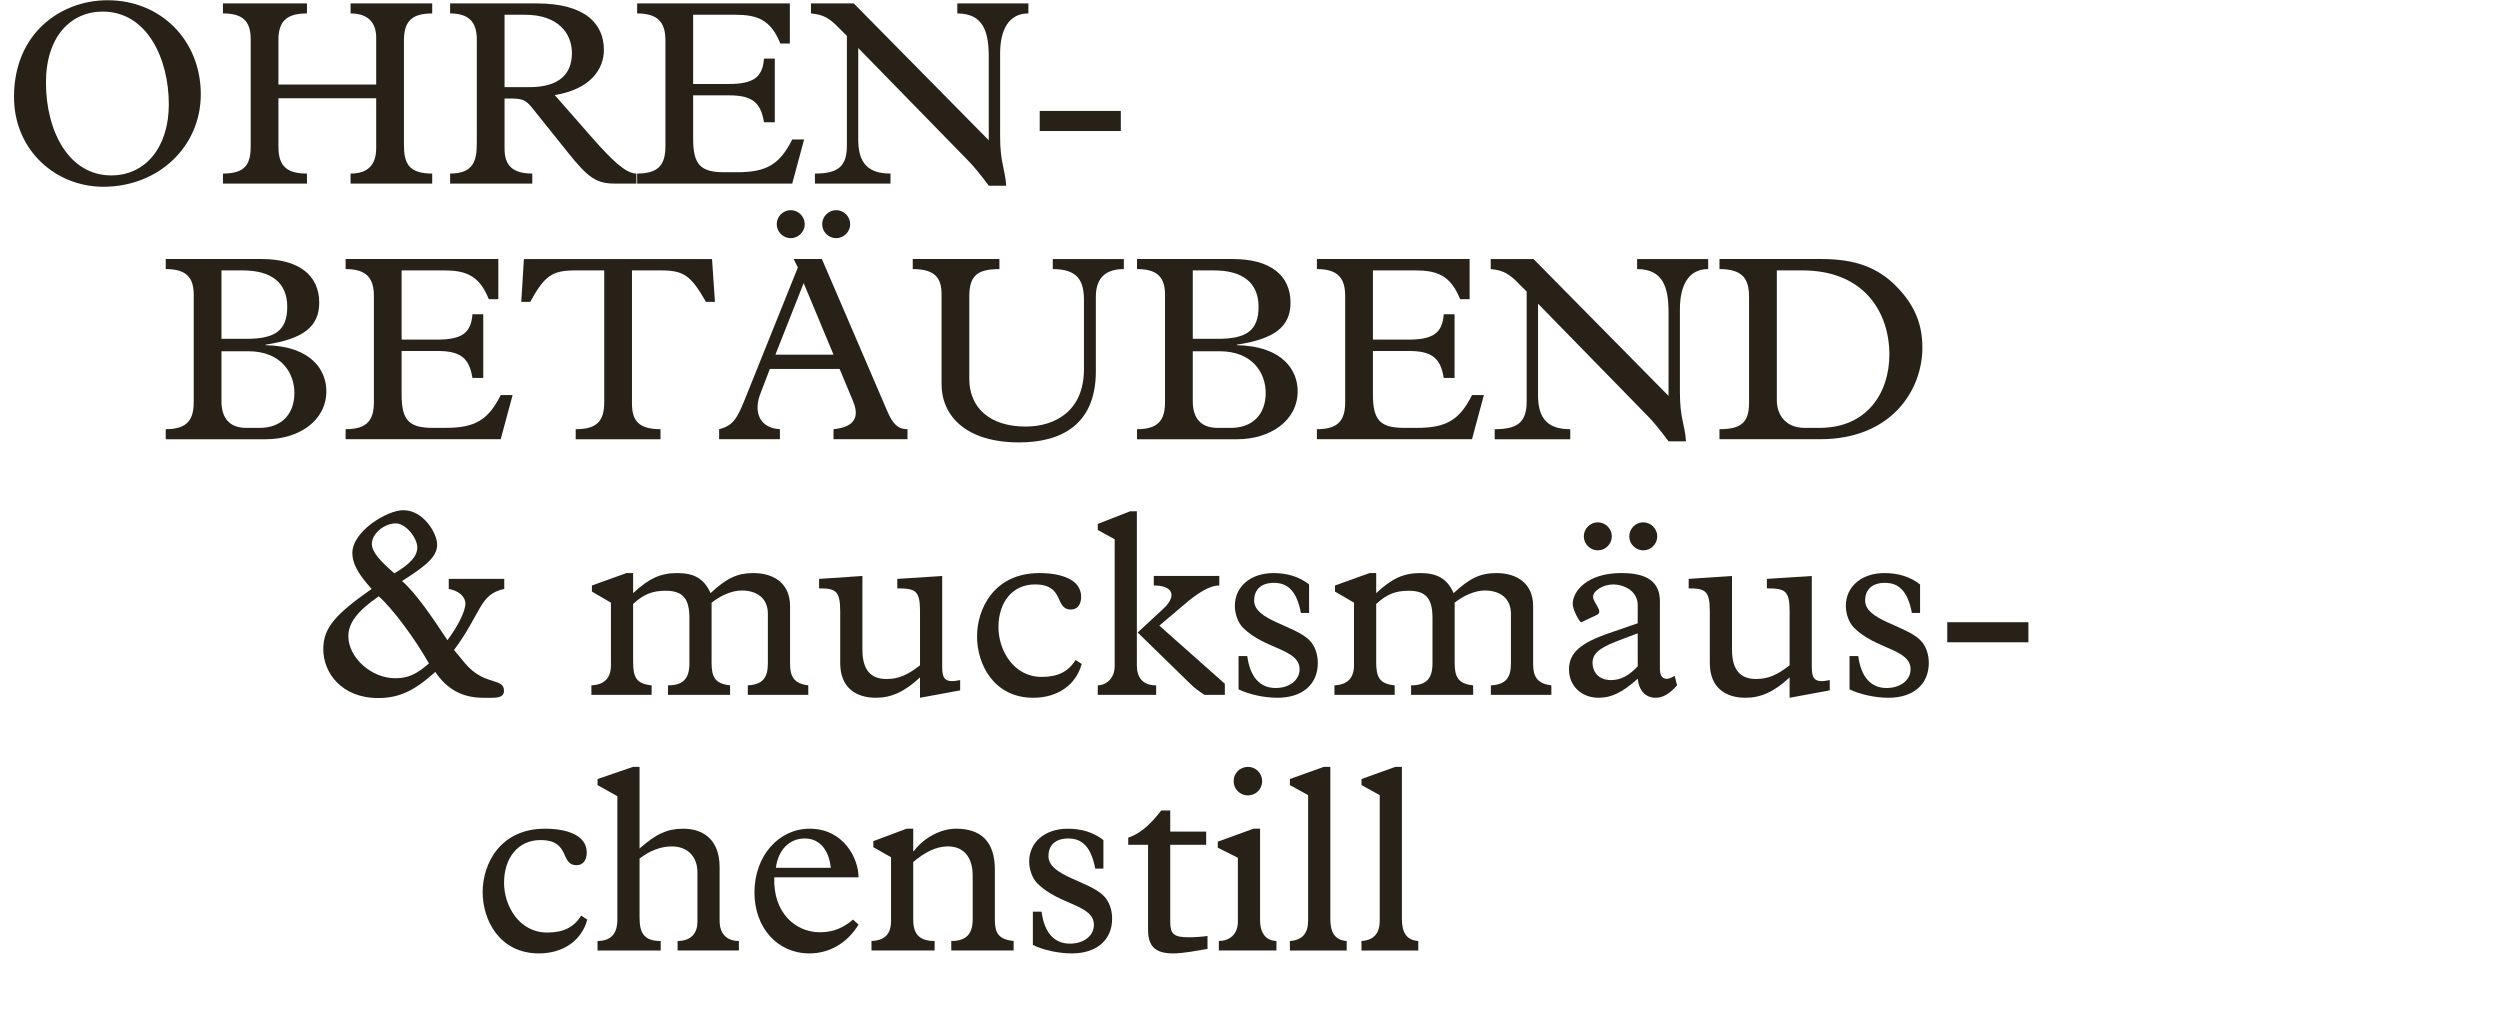 <?xml version="1.0" encoding="utf-8"?>
<!-- Generator: Adobe Illustrator 16.0.4, SVG Export Plug-In . SVG Version: 6.00 Build 0)  -->
<!DOCTYPE svg PUBLIC "-//W3C//DTD SVG 1.1//EN" "http://www.w3.org/Graphics/SVG/1.1/DTD/svg11.dtd">
<svg version="1.1" xmlns="http://www.w3.org/2000/svg" xmlns:xlink="http://www.w3.org/1999/xlink" x="0px" y="0px"
	 width="293.385px" height="119.055px" viewBox="0 0 293.385 119.055" enable-background="new 0 0 293.385 119.055"
	 xml:space="preserve">
<g id="Ebene_1">
	<g id="Ebene_1_1_">
	</g>
</g>
<g id="Ebene_4">
	<g>
		<path fill="#272118" d="M12.619,0.028c6.264,0,10.945,4.713,10.945,11.037c0,6.14-4.961,10.853-11.441,10.853
			c-5.581,0-10.479-4.278-10.479-10.542C1.643,3.841,7.193,0.028,12.619,0.028z M13.053,20.584c4.062,0,6.759-3.349,6.759-8.341
			c0-5.396-2.573-10.883-7.751-10.883c-3.721,0-6.667,2.884-6.667,8.341C5.395,15.375,8.061,20.584,13.053,20.584z"/>
		<path fill="#272118" d="M32.675,17.236c0,2.294,1.023,3.132,3.349,3.132v1.178h-9.859v-1.178c2.697,0,3.255-1.179,3.255-3.225
			V4.615c0-2.17-0.961-3.038-3.255-3.038V0.399h9.859v1.179c-2.139,0-3.349,0.713-3.349,3.069v5.271h11.473v-5.52
			c0-1.736-0.961-2.821-3.008-2.821V0.399h9.581v1.179c-2.512,0-3.318,1.023-3.318,3.225v12.216c0,2.171,0.589,3.35,3.318,3.35
			v1.178h-9.581v-1.178c2.108,0,3.008-1.086,3.008-3.008v-5.829H32.675V17.236z"/>
		<path fill="#272118" d="M59.211,17.452c0,1.953,0.93,2.915,3.255,2.915v1.178h-9.643v-1.178c2.729,0,3.132-1.488,3.132-3.566
			V4.615c0-2.046-0.961-3.038-3.132-3.038V0.399h10.139c5.798,0,7.907,2.45,7.907,5.457c0,2.264-1.582,4.62-5.768,5.303l4.434,5.054
			c2.356,2.667,3.938,4.155,5.147,4.155v1.178h-2.48c-2.232,0-3.163-0.682-5.488-3.565l-4.124-5.147
			c-0.744-0.93-1.085-1.271-2.48-1.271h-0.899V17.452z M62.125,10.228c3.473,0,4.992-1.519,4.992-3.999
			c0-2.357-1.674-4.496-5.488-4.496h-2.418v8.495H62.125z"/>
		<path fill="#272118" d="M92.971,21.545H74.771v-1.178c2.356,0,3.318-0.899,3.318-3.163V4.74c0-2.047-0.807-3.163-3.318-3.163
			V0.399h17.921v4.713h-1.116c-1.116-2.79-2.697-3.379-5.271-3.379h-4.961v8.123h4.155c2.915,0,4-0.775,4.155-2.977h1.271v7.473
			h-1.271c-0.372-2.356-1.426-3.162-4.093-3.162h-4.217v5.115c0,2.977,0.837,3.907,3.627,3.907h1.551
			c3.441,0,4.992-0.931,6.449-3.845h1.395L92.971,21.545z"/>
		<path fill="#272118" d="M99.385,4.213l-1.364-1.364c-1.023-0.931-1.675-1.147-2.853-1.271V0.399h5.022l15.844,16.062V6.322
			c-0.062-2.45-0.558-4.744-3.69-4.744V0.399h8.341v1.179c-2.325,0-3.317,1.923-3.317,4.744v9.704c0,3.102,0.589,3.783,0.713,5.768
			h-2.046c-0.961-1.303-1.767-2.295-2.48-3.008L100.719,5.639v10.76c0,2.821,1.24,3.969,3.783,3.969v1.178h-8.868v-1.178
			c2.729,0,3.783-0.838,3.752-3.38V4.213z"/>
		<path fill="#272118" d="M122.014,13.019h9.519v2.356h-9.519V13.019z"/>
		<path fill="#272118" d="M22.735,34.585c0-2.077-0.931-3.008-3.287-3.008v-1.179h11.255c4.31,0,6.759,1.861,6.759,5.116
			c0,2.853-1.922,4.279-6.294,4.931v0.062c5.457,0.124,7.131,3.008,7.131,5.396c0,3.534-3.317,5.643-7.069,5.643H19.448v-1.178
			c2.574,0,3.287-1.147,3.287-3.194V34.585z M28.936,39.763c3.286,0,4.774-0.931,4.774-3.752c0-2.853-1.891-4.278-5.24-4.278h-2.48
			v8.03H28.936z M25.99,47.08c0,2.016,0.961,3.132,2.915,3.132h1.581c2.512,0,4.062-1.581,4.062-4.093
			c0-2.326-1.519-4.899-5.426-4.899H25.99V47.08z"/>
		<path fill="#272118" d="M58.76,51.545H40.559v-1.178c2.356,0,3.318-0.899,3.318-3.163V34.74c0-2.047-0.807-3.163-3.318-3.163
			v-1.179H58.48v4.713h-1.116c-1.116-2.79-2.697-3.379-5.271-3.379h-4.961v8.123h4.155c2.915,0,4-0.775,4.155-2.977h1.271v7.473
			h-1.271c-0.372-2.356-1.426-3.162-4.093-3.162h-4.217v5.115c0,2.977,0.837,3.907,3.627,3.907h1.551
			c3.441,0,4.992-0.931,6.449-3.845h1.395L58.76,51.545z"/>
		<path fill="#272118" d="M70.909,31.733h-3.349c-2.759,0-3.627,0.589-5.333,3.689h-1.054l0.31-5.023H83.56l0.341,5.023h-1.055
			c-1.798-3.132-2.604-3.689-5.333-3.689h-3.349V47.36c0,1.953,0.744,3.008,3.349,3.008v1.178h-9.953v-1.178
			c2.542,0,3.349-0.992,3.349-3.194V31.733z"/>
		<path fill="#272118" d="M98.531,43.297h-8.186l-1.116,2.915c-0.837,2.171-0.062,4.03,2.295,4.155v1.178h-7.132v-1.178
			c1.612-0.403,2.108-1.24,3.008-3.473l6.232-15.504l-0.496-0.992h3.317l7.689,17.891c0.62,1.427,1.209,2.078,2.356,2.078v1.178
			h-8.682v-1.178c2.48-0.248,3.069-1.427,2.294-3.287L98.531,43.297z M94.314,33.221l-3.317,8.402h6.821L94.314,33.221z
			 M94.438,26.307c0,0.898-0.744,1.643-1.643,1.643s-1.643-0.744-1.643-1.643c0-0.899,0.744-1.644,1.643-1.644
			S94.438,25.407,94.438,26.307z M99.771,26.307c0,0.898-0.744,1.643-1.643,1.643s-1.643-0.744-1.643-1.643
			c0-0.899,0.744-1.644,1.643-1.644S99.771,25.407,99.771,26.307z"/>
		<path fill="#272118" d="M117.285,30.399v1.179c-2.666,0-3.534,0.837-3.534,3.225v9.643c0,3.442,2.449,5.612,6.604,5.612
			c3.503,0,6.852-1.86,6.852-6.729v-8.123c0-2.232-0.713-3.628-3.658-3.628v-1.179h8.34v1.179c-1.922,0-3.287,0.837-3.287,3.256
			v8.743c0,6.356-4.186,8.341-8.992,8.341c-6.387,0-9.116-3.225-9.116-6.853V34.554c0-1.86-0.682-2.977-3.38-2.977v-1.179H117.285z"
			/>
		<path fill="#272118" d="M136.72,34.585c0-2.077-0.93-3.008-3.286-3.008v-1.179h11.255c4.31,0,6.759,1.861,6.759,5.116
			c0,2.853-1.922,4.279-6.294,4.931v0.062c5.457,0.124,7.132,3.008,7.132,5.396c0,3.534-3.318,5.643-7.07,5.643h-11.782v-1.178
			c2.573,0,3.286-1.147,3.286-3.194V34.585z M142.922,39.763c3.287,0,4.775-0.931,4.775-3.752c0-2.853-1.891-4.278-5.24-4.278h-2.48
			v8.03H142.922z M139.976,47.08c0,2.016,0.961,3.132,2.915,3.132h1.582c2.511,0,4.062-1.581,4.062-4.093
			c0-2.326-1.52-4.899-5.426-4.899h-3.132V47.08z"/>
		<path fill="#272118" d="M172.745,51.545h-18.201v-1.178c2.357,0,3.318-0.899,3.318-3.163V34.74c0-2.047-0.807-3.163-3.318-3.163
			v-1.179h17.922v4.713h-1.116c-1.116-2.79-2.698-3.379-5.271-3.379h-4.961v8.123h4.154c2.914,0,4-0.775,4.154-2.977h1.271v7.473
			h-1.271c-0.371-2.356-1.426-3.162-4.092-3.162h-4.217v5.115c0,2.977,0.836,3.907,3.627,3.907h1.551
			c3.441,0,4.992-0.931,6.449-3.845h1.395L172.745,51.545z"/>
		<path fill="#272118" d="M179.159,34.213l-1.365-1.364c-1.022-0.931-1.674-1.147-2.852-1.271v-1.179h5.023L195.81,46.46V36.322
			c-0.062-2.45-0.559-4.744-3.689-4.744v-1.179h8.34v1.179c-2.326,0-3.318,1.923-3.318,4.744v9.704c0,3.102,0.59,3.783,0.714,5.768
			h-2.046c-0.961-1.303-1.768-2.295-2.48-3.008l-12.837-13.146v10.76c0,2.821,1.24,3.969,3.782,3.969v1.178h-8.867v-1.178
			c2.729,0,3.783-0.838,3.752-3.38V34.213z"/>
		<path fill="#272118" d="M205.261,34.926c0-2.016-0.559-3.349-3.473-3.349v-1.179h12.029c3.938,0,6.543,1.023,8.651,3.132
			c2.356,2.356,3.132,4.683,3.132,7.286c0,4.838-3.504,10.729-12.031,10.729h-11.781v-1.178c2.573,0,3.473-0.807,3.473-3.132V34.926
			z M208.517,46.925c0,1.984,1.24,3.287,3.256,3.287h1.767c5.55,0,8.186-4.093,8.186-8.62c0-4.837-2.884-9.859-10.2-9.859h-3.008
			V46.925z"/>
		<path fill="#272118" d="M59.175,67.934v1.178c-2.945,0.62-2.667,2.853-5.891,7.162c0.589,0.714,1.302,1.613,1.706,2.016
			c2.139,2.14,4.154,1.271,4.154,2.791c0,0.558-0.403,0.806-1.364,0.806h-1.085c-2.418,0-4.248-0.992-5.612-3.038
			c-2.449,2.232-4.278,3.069-6.697,3.069c-4.31,0-6.449-2.977-6.449-5.736c0-2.542,1.488-4.124,5.674-7.069
			c-1.612-1.768-2.263-3.008-2.263-4.217c0-2.542,4.062-5.022,5.984-5.022c2.418,0,3.969,2.79,3.969,3.999
			c0,1.334-0.961,2.326-4.124,4.311c1.643,1.426,3.503,4.186,5.333,6.945c1.302-1.736,2.108-3.473,2.108-4.279
			c0-0.837-0.775-1.52-1.954-1.736v-1.178H59.175z M46.369,79.592c1.488,0,2.48-0.435,3.969-1.736
			c-1.705-3.008-4.278-6.449-5.891-7.876c-2.512,1.736-3.566,3.132-3.566,4.683C40.881,77.173,43.579,79.592,46.369,79.592z
			 M46.276,67.282c1.86-1.085,2.697-2.016,2.697-3.038c0-1.086-1.333-2.822-2.511-2.822c-1.395,0-2.822,1.209-2.822,2.419
			C43.64,64.771,44.602,65.825,46.276,67.282z"/>
		<path fill="#272118" d="M74.3,77.669c0,1.86,0.403,2.573,2.17,2.76v1.116h-7.069v-1.116c1.426-0.062,2.294-0.775,2.294-2.356
			v-7.349l-2.232-1.302v-0.713l4.062-1.458H74.3v2.356c1.86-1.736,3.225-2.356,5.178-2.356c2.016,0,3.163,0.683,3.907,2.356
			c1.891-1.768,3.162-2.356,5.022-2.356c2.48,0,4.31,1.271,4.31,3.876v6.821c0,1.488,0.527,2.294,2.139,2.48v1.116h-7.1v-1.116
			c1.706-0.093,2.356-0.837,2.356-2.573v-5.829c0-1.86-1.333-2.729-3.07-2.729c-1.178,0-2.511,0.62-3.534,1.426v7.069
			c0,1.644,0.403,2.449,2.17,2.636v1.116h-7.286v-1.116c1.768,0,2.512-0.775,2.512-2.573v-5.333c0-2.295-0.775-3.194-2.791-3.194
			c-1.55,0-2.573,0.403-3.813,1.551V77.669z"/>
		<path fill="#272118" d="M112.679,81.018l-4.713,0.868v-2.388c-1.799,1.675-3.349,2.388-5.178,2.388
			c-2.294,0-4.186-1.147-4.186-4.062v-6.077c0-2.449-0.558-2.697-2.48-2.697v-1.116l5.085-0.342v8.651
			c0,2.356,0.961,3.441,2.822,3.441c1.364,0,2.45-0.435,3.938-1.612v-6.325c0-2.449-0.527-2.697-2.667-2.697v-1.116l5.271-0.342
			v10.729c0,1.396,0.403,1.86,2.108,1.488V81.018z"/>
		<path fill="#272118" d="M126.938,77.917c-0.651,2.45-2.821,3.969-5.674,3.969c-4.62,0-6.604-3.906-6.604-7.193
			c0-3.317,2.046-7.441,7.317-7.441c2.542,0,4.899,0.744,4.899,2.791c0,0.93-0.465,1.488-1.178,1.488
			c-2.016,0-0.682-2.946-4.248-2.946c-2.573,0-4.278,2.016-4.278,5.023c0,2.729,1.798,5.829,5.054,5.829c1.953,0,3.132-0.62,4-1.984
			L126.938,77.917z"/>
		<path fill="#272118" d="M133.416,78.104c0,1.395,0.682,2.325,2.264,2.325v1.116h-6.853v-1.116c0.837,0,1.984-0.683,1.984-2.264
			V63.282l-1.984-1.085v-0.713l3.813-1.488h0.775V78.104z M143.741,80.242v1.303h-2.388c-0.713-0.465-1.178-0.807-1.674-1.303
			l-6.17-6.015l2.946-2.729c1.767-1.612,1.147-2.79-1.054-2.79v-1.117h7.689v1.117c-1.178,0-2.604,0.93-4.186,2.294l-2.853,2.419
			L143.741,80.242z"/>
		<path fill="#272118" d="M153.628,71.934h-0.961c-0.465-2.45-1.457-3.535-3.162-3.535c-1.457,0-2.326,0.744-2.326,2.077
			c0,2.325,4.712,2.884,6.48,4.651c0.651,0.65,0.992,1.643,0.992,2.666c0,2.543-1.829,4.093-4.744,4.093
			c-1.55,0-3.379-0.403-4.557-0.992v-3.906h1.023c0.31,2.418,1.458,3.751,3.317,3.751c1.644,0,2.822-0.93,2.822-2.201
			c0-2.387-4.094-2.325-6.636-4.867c-0.62-0.621-0.961-1.675-0.961-2.574c0-2.264,1.86-3.845,4.527-3.845
			c1.644,0,3.039,0.435,4.186,1.333V71.934z"/>
		<path fill="#272118" d="M161.501,77.669c0,1.86,0.404,2.573,2.171,2.76v1.116h-7.069v-1.116c1.426-0.062,2.295-0.775,2.295-2.356
			v-7.349l-2.232-1.302v-0.713l4.061-1.458h0.775v2.356c1.861-1.736,3.225-2.356,5.178-2.356c2.016,0,3.164,0.683,3.908,2.356
			c1.891-1.768,3.162-2.356,5.021-2.356c2.48,0,4.311,1.271,4.311,3.876v6.821c0,1.488,0.527,2.294,2.139,2.48v1.116h-7.1v-1.116
			c1.705-0.093,2.356-0.837,2.356-2.573v-5.829c0-1.86-1.333-2.729-3.069-2.729c-1.178,0-2.512,0.62-3.535,1.426v7.069
			c0,1.644,0.403,2.449,2.17,2.636v1.116h-7.285v-1.116c1.768,0,2.512-0.775,2.512-2.573v-5.333c0-2.295-0.775-3.194-2.791-3.194
			c-1.551,0-2.574,0.403-3.814,1.551V77.669z"/>
		<path fill="#272118" d="M192.193,71.034c0-1.829-1.83-2.45-2.854-2.45c-1.209,0-2.387,0.744-2.387,1.458
			c0,0.682,1.271,1.736,0.465,2.108l-1.83,0.868c-0.186,0.093-1.023-1.458-1.023-2.14c0-1.457,1.645-3.628,5.705-3.628
			c2.946,0,4.527,0.962,4.527,3.317v7.938c0,1.147,0.682,1.488,1.736,0.807l0.279,1.116c-0.898,1.023-1.674,1.457-2.512,1.457
			c-1.178,0-1.953-0.806-2.107-2.232c-1.799,1.612-3.07,2.232-4.59,2.232c-2.016,0-3.473-1.396-3.473-3.317s1.303-3.101,4.744-4.279
			l3.318-1.146V71.034z M189.154,62.942c0,0.899-0.744,1.644-1.644,1.644s-1.644-0.744-1.644-1.644s0.744-1.644,1.644-1.644
			S189.154,62.042,189.154,62.942z M190.548,74.941c-2.512,0.931-3.658,1.551-3.658,2.853c0,0.961,0.62,2.016,2.17,2.016
			c1.117,0,2.078-0.496,3.133-1.612v-3.876L190.548,74.941z M194.486,62.942c0,0.899-0.744,1.644-1.643,1.644
			s-1.643-0.744-1.643-1.644s0.744-1.644,1.643-1.644S194.486,62.042,194.486,62.942z"/>
		<path fill="#272118" d="M214.73,81.018l-4.713,0.868v-2.388c-1.799,1.675-3.348,2.388-5.178,2.388
			c-2.295,0-4.186-1.147-4.186-4.062v-6.077c0-2.449-0.559-2.697-2.48-2.697v-1.116l5.084-0.342v8.651
			c0,2.356,0.962,3.441,2.822,3.441c1.364,0,2.449-0.435,3.938-1.612v-6.325c0-2.449-0.527-2.697-2.666-2.697v-1.116l5.271-0.342
			v10.729c0,1.396,0.402,1.86,2.107,1.488V81.018z"/>
		<path fill="#272118" d="M225.33,71.934h-0.962c-0.465-2.45-1.457-3.535-3.162-3.535c-1.457,0-2.325,0.744-2.325,2.077
			c0,2.325,4.713,2.884,6.479,4.651c0.652,0.65,0.992,1.643,0.992,2.666c0,2.543-1.828,4.093-4.743,4.093
			c-1.55,0-3.38-0.403-4.558-0.992v-3.906h1.023c0.31,2.418,1.457,3.751,3.316,3.751c1.645,0,2.822-0.93,2.822-2.201
			c0-2.387-4.093-2.325-6.635-4.867c-0.621-0.621-0.961-1.675-0.961-2.574c0-2.264,1.859-3.845,4.525-3.845
			c1.645,0,3.039,0.435,4.187,1.333V71.934z"/>
		<path fill="#272118" d="M228.521,73.019h9.52v2.356h-9.52V73.019z"/>
		<path fill="#272118" d="M68.918,107.917c-0.651,2.45-2.821,3.969-5.674,3.969c-4.62,0-6.604-3.906-6.604-7.193
			c0-3.317,2.046-7.441,7.317-7.441c2.542,0,4.899,0.744,4.899,2.791c0,0.93-0.465,1.488-1.178,1.488
			c-2.016,0-0.682-2.946-4.248-2.946c-2.573,0-4.278,2.016-4.278,5.023c0,2.729,1.798,5.829,5.054,5.829c1.953,0,3.132-0.62,4-1.984
			L68.918,107.917z"/>
		<path fill="#272118" d="M84.449,108.041c0,1.675,0.961,2.388,2.264,2.388v1.116h-7.193v-1.116c1.643,0,2.325-0.992,2.325-2.232
			v-5.829c0-1.892-1.209-3.039-3.008-3.039c-1.302,0-2.635,0.527-3.782,1.427v6.977c0,1.892,0.651,2.697,2.48,2.697v1.116h-7.411
			v-1.116c1.83,0,2.326-1.179,2.326-2.48V93.438l-2.326-1.303v-0.713l4.155-1.426h0.775v9.58c1.953-1.736,3.286-2.325,5.146-2.325
			c2.232,0,4.248,1.21,4.248,4.496V108.041z"/>
		<path fill="#272118" d="M90.864,102.956c-0.155,4.155,2.48,6.449,5.364,6.449c1.458,0,2.698-0.465,3.876-1.488l0.651,0.589
			c-1.333,2.171-3.411,3.38-5.768,3.38c-3.751,0-6.449-3.007-6.449-7.162c0-4.248,2.822-7.473,6.48-7.473
			c4,0,5.736,3.504,5.736,5.705H90.864z M97.499,101.84c-0.248-2.201-1.364-3.441-3.069-3.441c-1.799,0-3.101,1.333-3.38,3.441
			H97.499z"/>
		<path fill="#272118" d="M107.17,107.887c0,1.705,0.683,2.542,2.512,2.542v1.116h-7.41v-1.116c1.55-0.062,2.294-0.806,2.294-2.356
			V100.6l-2.077-1.178v-0.713l3.907-1.458h0.775v2.636h0.062c1.271-1.674,3.255-2.636,4.961-2.636c2.883,0,4.558,1.458,4.558,4.806
			v5.892c0,1.55,0.434,2.294,2.201,2.48v1.116h-7.317v-1.116c1.799,0,2.512-0.868,2.512-2.542v-5.147
			c0-1.953-0.899-3.411-2.915-3.411c-1.426,0-2.729,0.714-4.062,1.83V107.887z"/>
		<path fill="#272118" d="M129.49,101.934h-0.961c-0.465-2.45-1.457-3.535-3.162-3.535c-1.458,0-2.326,0.744-2.326,2.077
			c0,2.325,4.713,2.884,6.48,4.651c0.651,0.65,0.992,1.643,0.992,2.666c0,2.543-1.829,4.093-4.744,4.093
			c-1.55,0-3.379-0.403-4.558-0.992v-3.906h1.023c0.31,2.418,1.457,3.751,3.317,3.751c1.644,0,2.822-0.93,2.822-2.201
			c0-2.387-4.093-2.325-6.635-4.867c-0.62-0.621-0.961-1.675-0.961-2.574c0-2.264,1.86-3.845,4.526-3.845
			c1.644,0,3.039,0.435,4.186,1.333V101.934z"/>
		<path fill="#272118" d="M137.333,108.135c0,1.426,0.341,1.859,2.17,1.859c0.62,0,1.644-0.062,2.202-0.154v1.52
			c-1.364,0.217-2.759,0.526-4.062,0.526c-2.046,0-2.914-0.837-2.914-2.729V99.143h-2.326v-0.837
			c1.767-0.62,2.915-1.984,3.875-3.194h1.055v2.48h4.217v1.551h-4.217V108.135z"/>
		<path fill="#272118" d="M145.268,100.662l-2.356-1.179v-0.713l4.186-1.52h0.775v10.697c0,1.705,0.807,2.449,1.922,2.48v1.116
			h-6.759v-1.116c1.178,0,2.232-0.713,2.232-2.264V100.662z M146.446,89.996c0.93,0,1.674,0.744,1.674,1.674
			c0,0.931-0.744,1.675-1.674,1.675s-1.674-0.744-1.674-1.675C144.772,90.74,145.516,89.996,146.446,89.996z"/>
		<path fill="#272118" d="M156.118,107.856c0,1.55,0.527,2.48,1.922,2.573v1.116h-6.666v-1.116c1.551-0.093,2.139-1.023,2.139-2.356
			V93.314l-2.139-1.179v-0.713l3.969-1.426h0.775V107.856z"/>
		<path fill="#272118" d="M164.519,107.856c0,1.55,0.527,2.48,1.922,2.573v1.116h-6.666v-1.116c1.551-0.093,2.141-1.023,2.141-2.356
			V93.314l-2.141-1.179v-0.713l3.969-1.426h0.775V107.856z"/>
	</g>
</g>
</svg>
